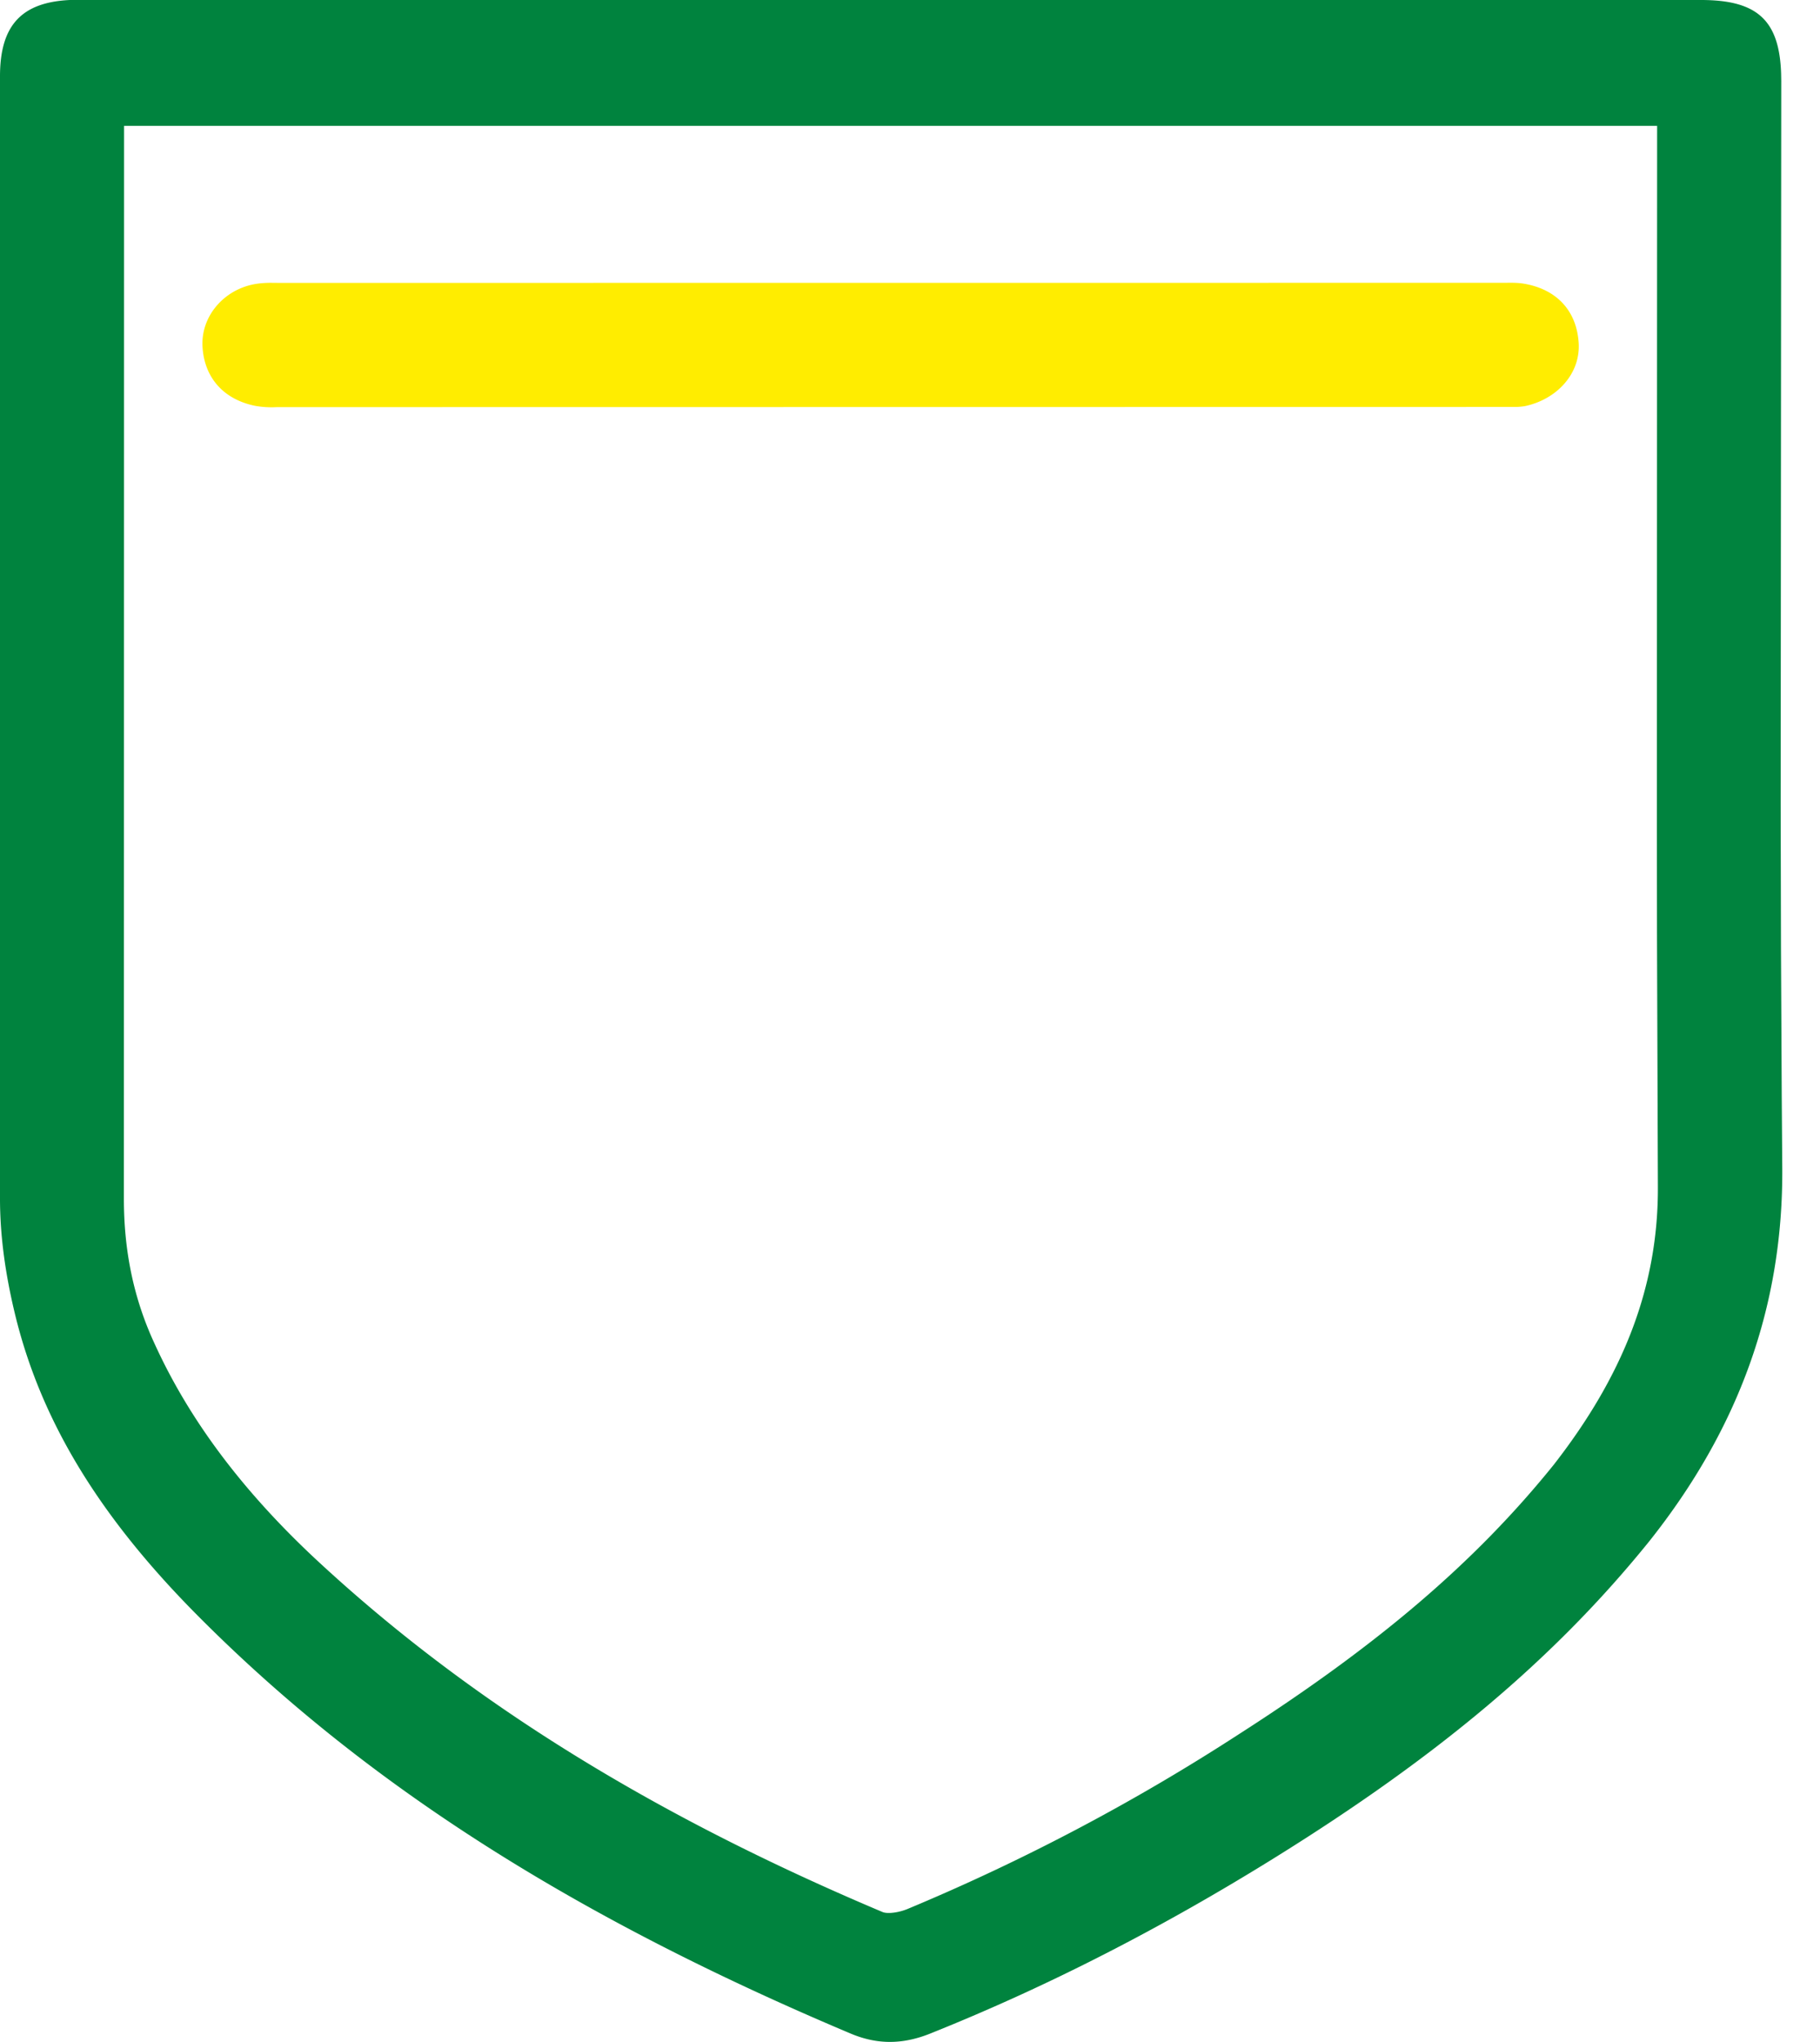 <svg xmlns="http://www.w3.org/2000/svg" width="41" height="46" viewBox="0 0 41 46"><g><g><g><path fill="#00833e" d="M37.325 18.716l.003 2.339.02 5.668C37.36 29 36.558 31 35 33c-1.797 2.229-4 4.085-7.094 6.07A46.786 46.786 0 0 1 20.457 43c-.212.09-.457.118-.568.077-5.08-2.142-9.248-4.682-12.727-7.906C5.48 33.61 4.27 32 3.483 30.272 3 29.232 2.79 28.15 2.791 27l.004-24.165h34.536zM1.573 0C.48.052 0 .576 0 1.719V27c0 .861.126 1.72.33 2.572.594 2.485 1.962 4.648 4.117 6.818 3.866 3.894 8.619 6.85 14.716 9.422.623.262 1.205.245 1.837-.018 2.63-1.056 5.187-2.371 7.721-3.946 3.632-2.257 6.279-4.458 8.432-7.125 2.017-2.537 3.023-5.303 2.997-8.437l-.012-1.587-.017-3.329-.007-3.258.013-16.288-.003-.169C40.083.452 39.583 0 38.32 0z"/></g><g><path fill="#ffed00" d="M33.925 6.371c.195-.004.316.001.46.03.688.136 1.128.599 1.178 1.314.05.704-.496 1.285-1.214 1.435a1.857 1.857 0 0 1-.181.018l-27.93.004a2.106 2.106 0 0 1-.494-.03C5.053 9 4.61 8.528 4.563 7.826c-.048-.706.496-1.323 1.215-1.432.1-.016.222-.022.305-.023l.212.002z"/></g></g></g></svg>